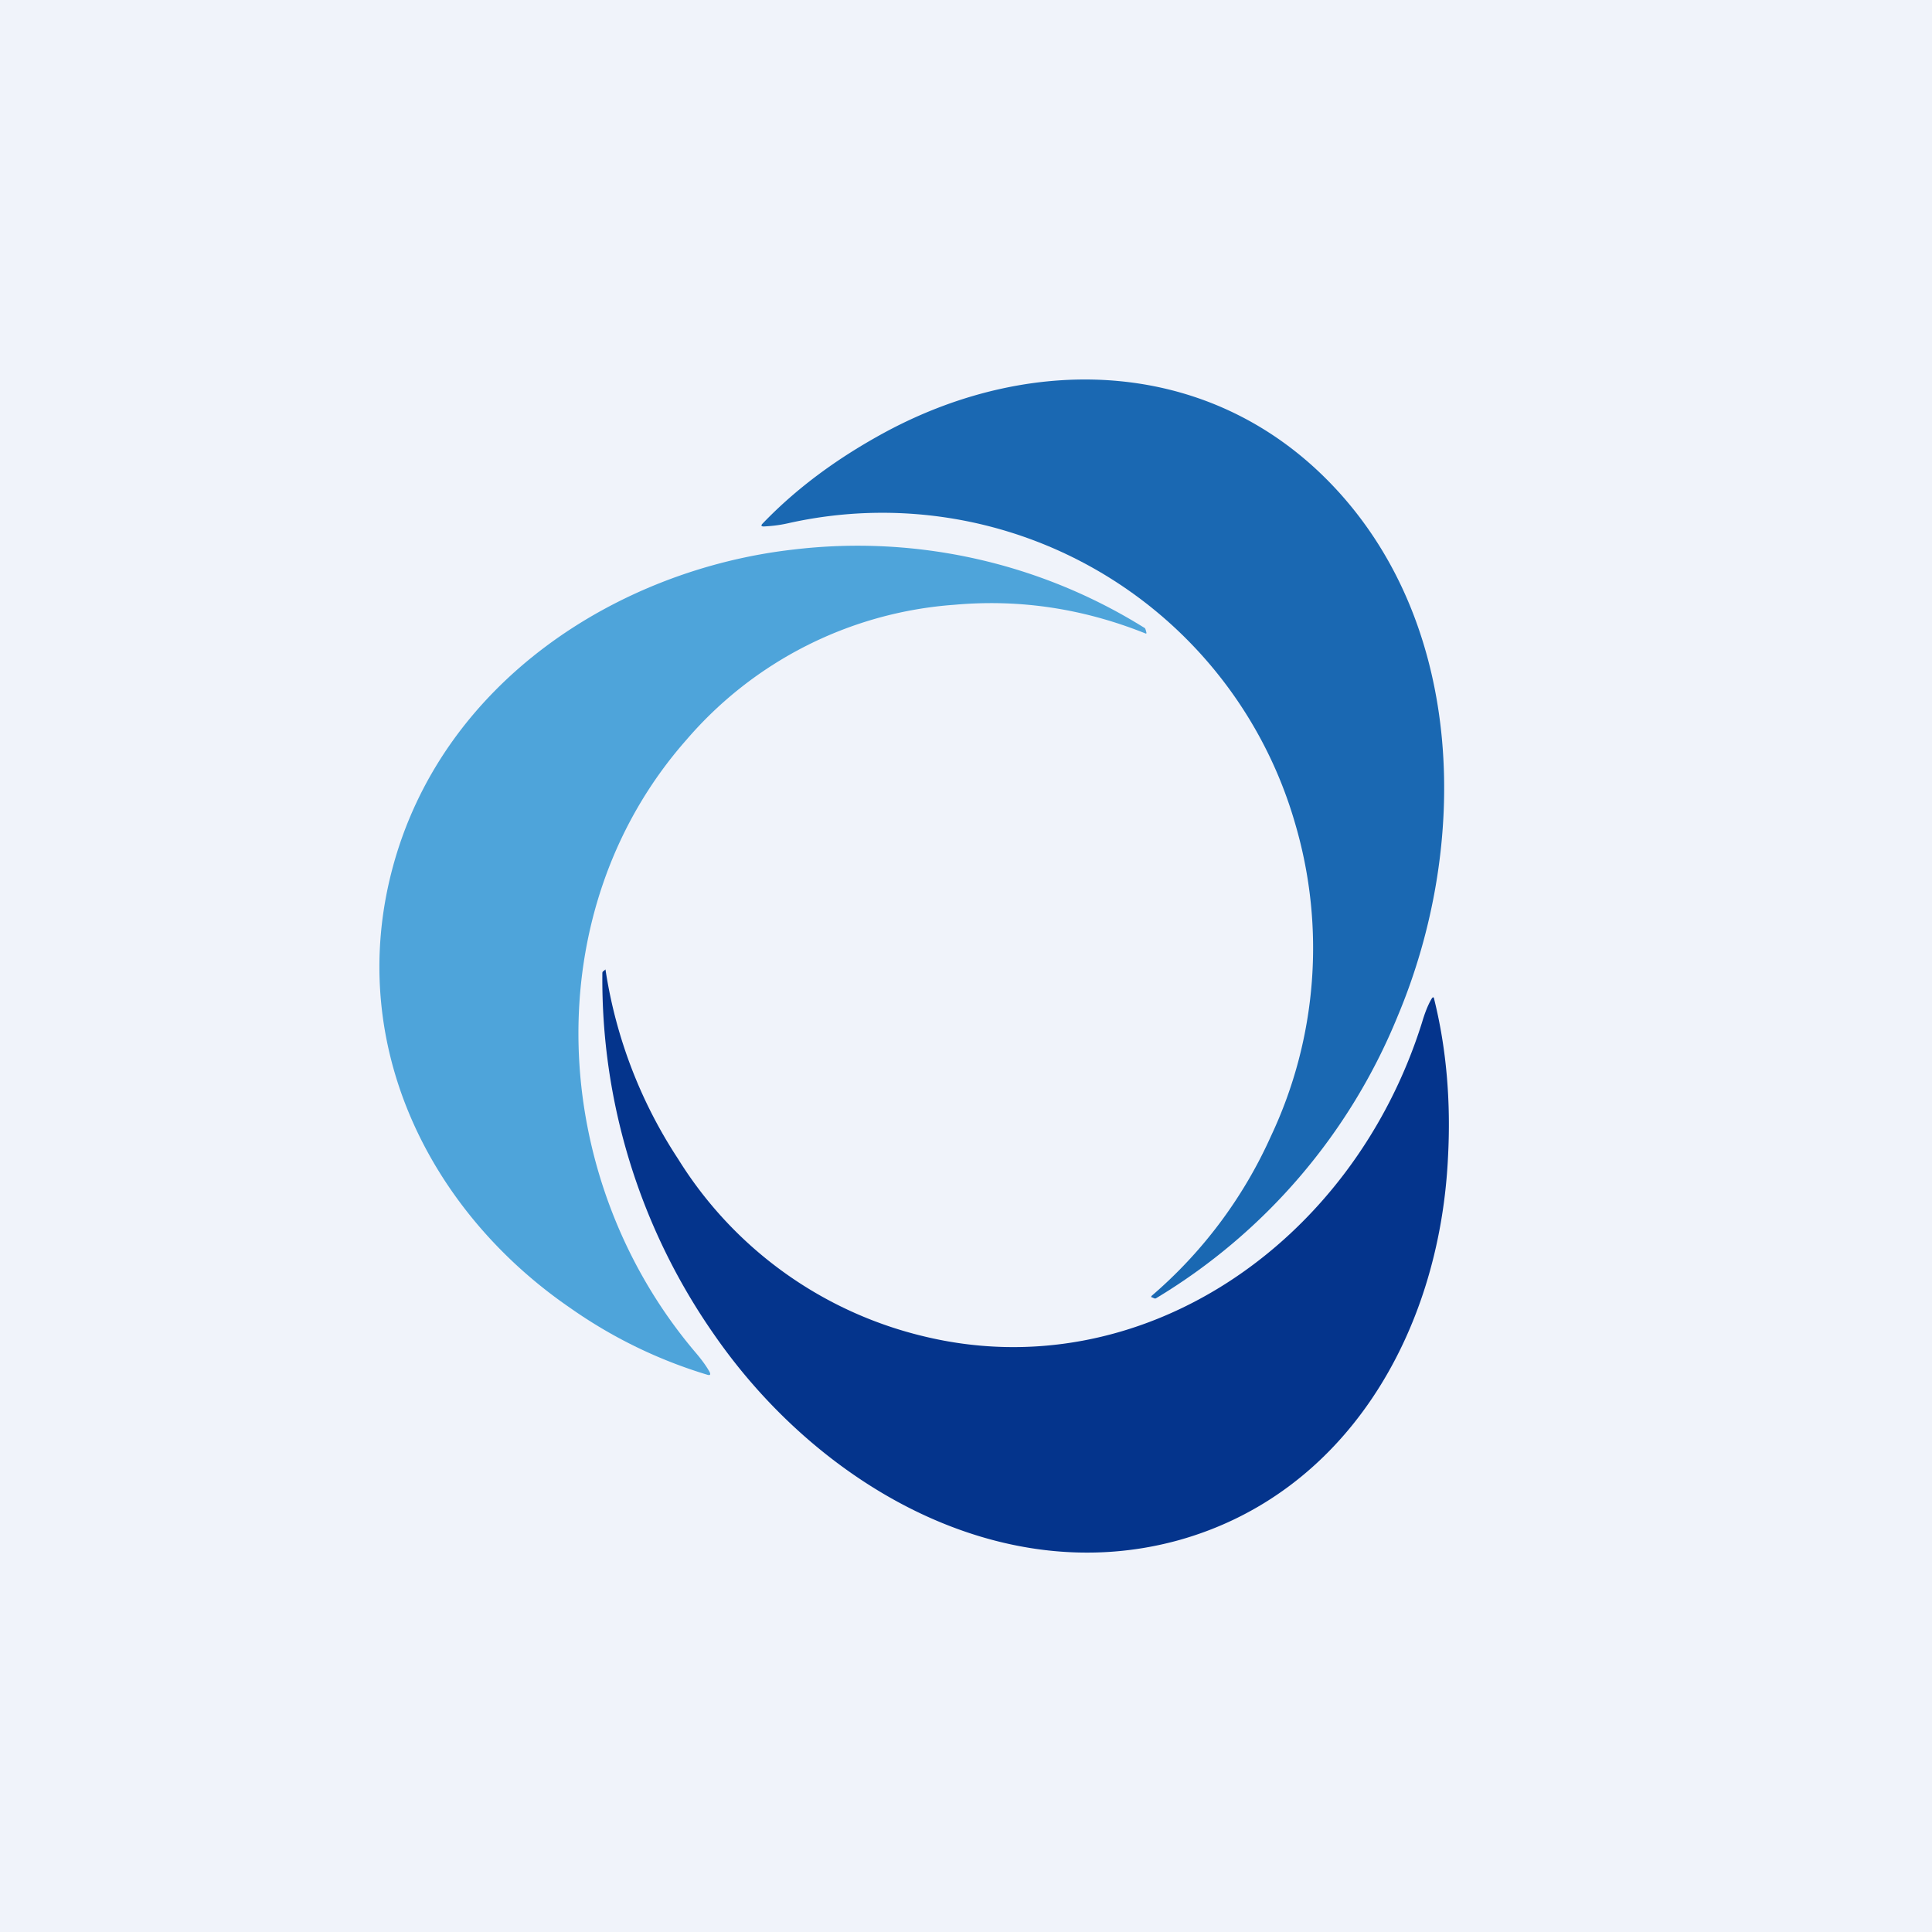 <!-- by TradingView --><svg width="56" height="56" viewBox="0 0 56 56" xmlns="http://www.w3.org/2000/svg"><path fill="#F0F3FA" d="M0 0h56v56H0z"/><path d="M33.37 37.57a13.23 13.23 0 0 0 3.47-4.64 12.77 12.77 0 0 0 .7-9.06 12.45 12.45 0 0 0-14.71-8.7c-.27.06-.5.08-.69.09-.08 0-.09-.03-.03-.09.98-1.02 2.17-1.9 3.58-2.66 4.35-2.33 9.53-2.1 13.02 1.65 3.76 4.04 3.88 10.36 1.8 15.3a17.05 17.05 0 0 1-7 8.17.06.06 0 0 1-.06 0l-.07-.03c-.02 0-.02-.01 0-.03Z" fill="#1A68B2"/><path d="M33.23 18.34c0 .02 0 .03-.03.02-1.8-.72-3.64-1-5.54-.83a11.3 11.3 0 0 0-7.76 3.91c-4.39 4.97-4.04 12.69.25 17.75.18.21.32.4.42.58.03.07.02.1-.06.08a13.82 13.82 0 0 1-3.97-1.93c-4.09-2.8-6.5-7.63-5.18-12.69 1.42-5.45 6.54-8.72 11.63-9.3a15.7 15.7 0 0 1 10.2 2.28l.02.05.02.08Z" fill="#4EA4DA"/><path d="M17.55 28.1a13.72 13.72 0 0 0 2.11 5.5 11.53 11.53 0 0 0 7.1 5.13c6.27 1.53 12.44-2.65 14.46-9.1.08-.27.17-.5.27-.67.04-.07.07-.07.08 0 .35 1.41.49 2.95.4 4.6-.25 5.14-3.01 9.76-7.83 11.09-5.19 1.42-10.44-1.62-13.45-5.98a17.96 17.96 0 0 1-3.23-10.46c0-.03.01-.05.03-.06l.06-.05Z" fill="#04348C"/></svg>